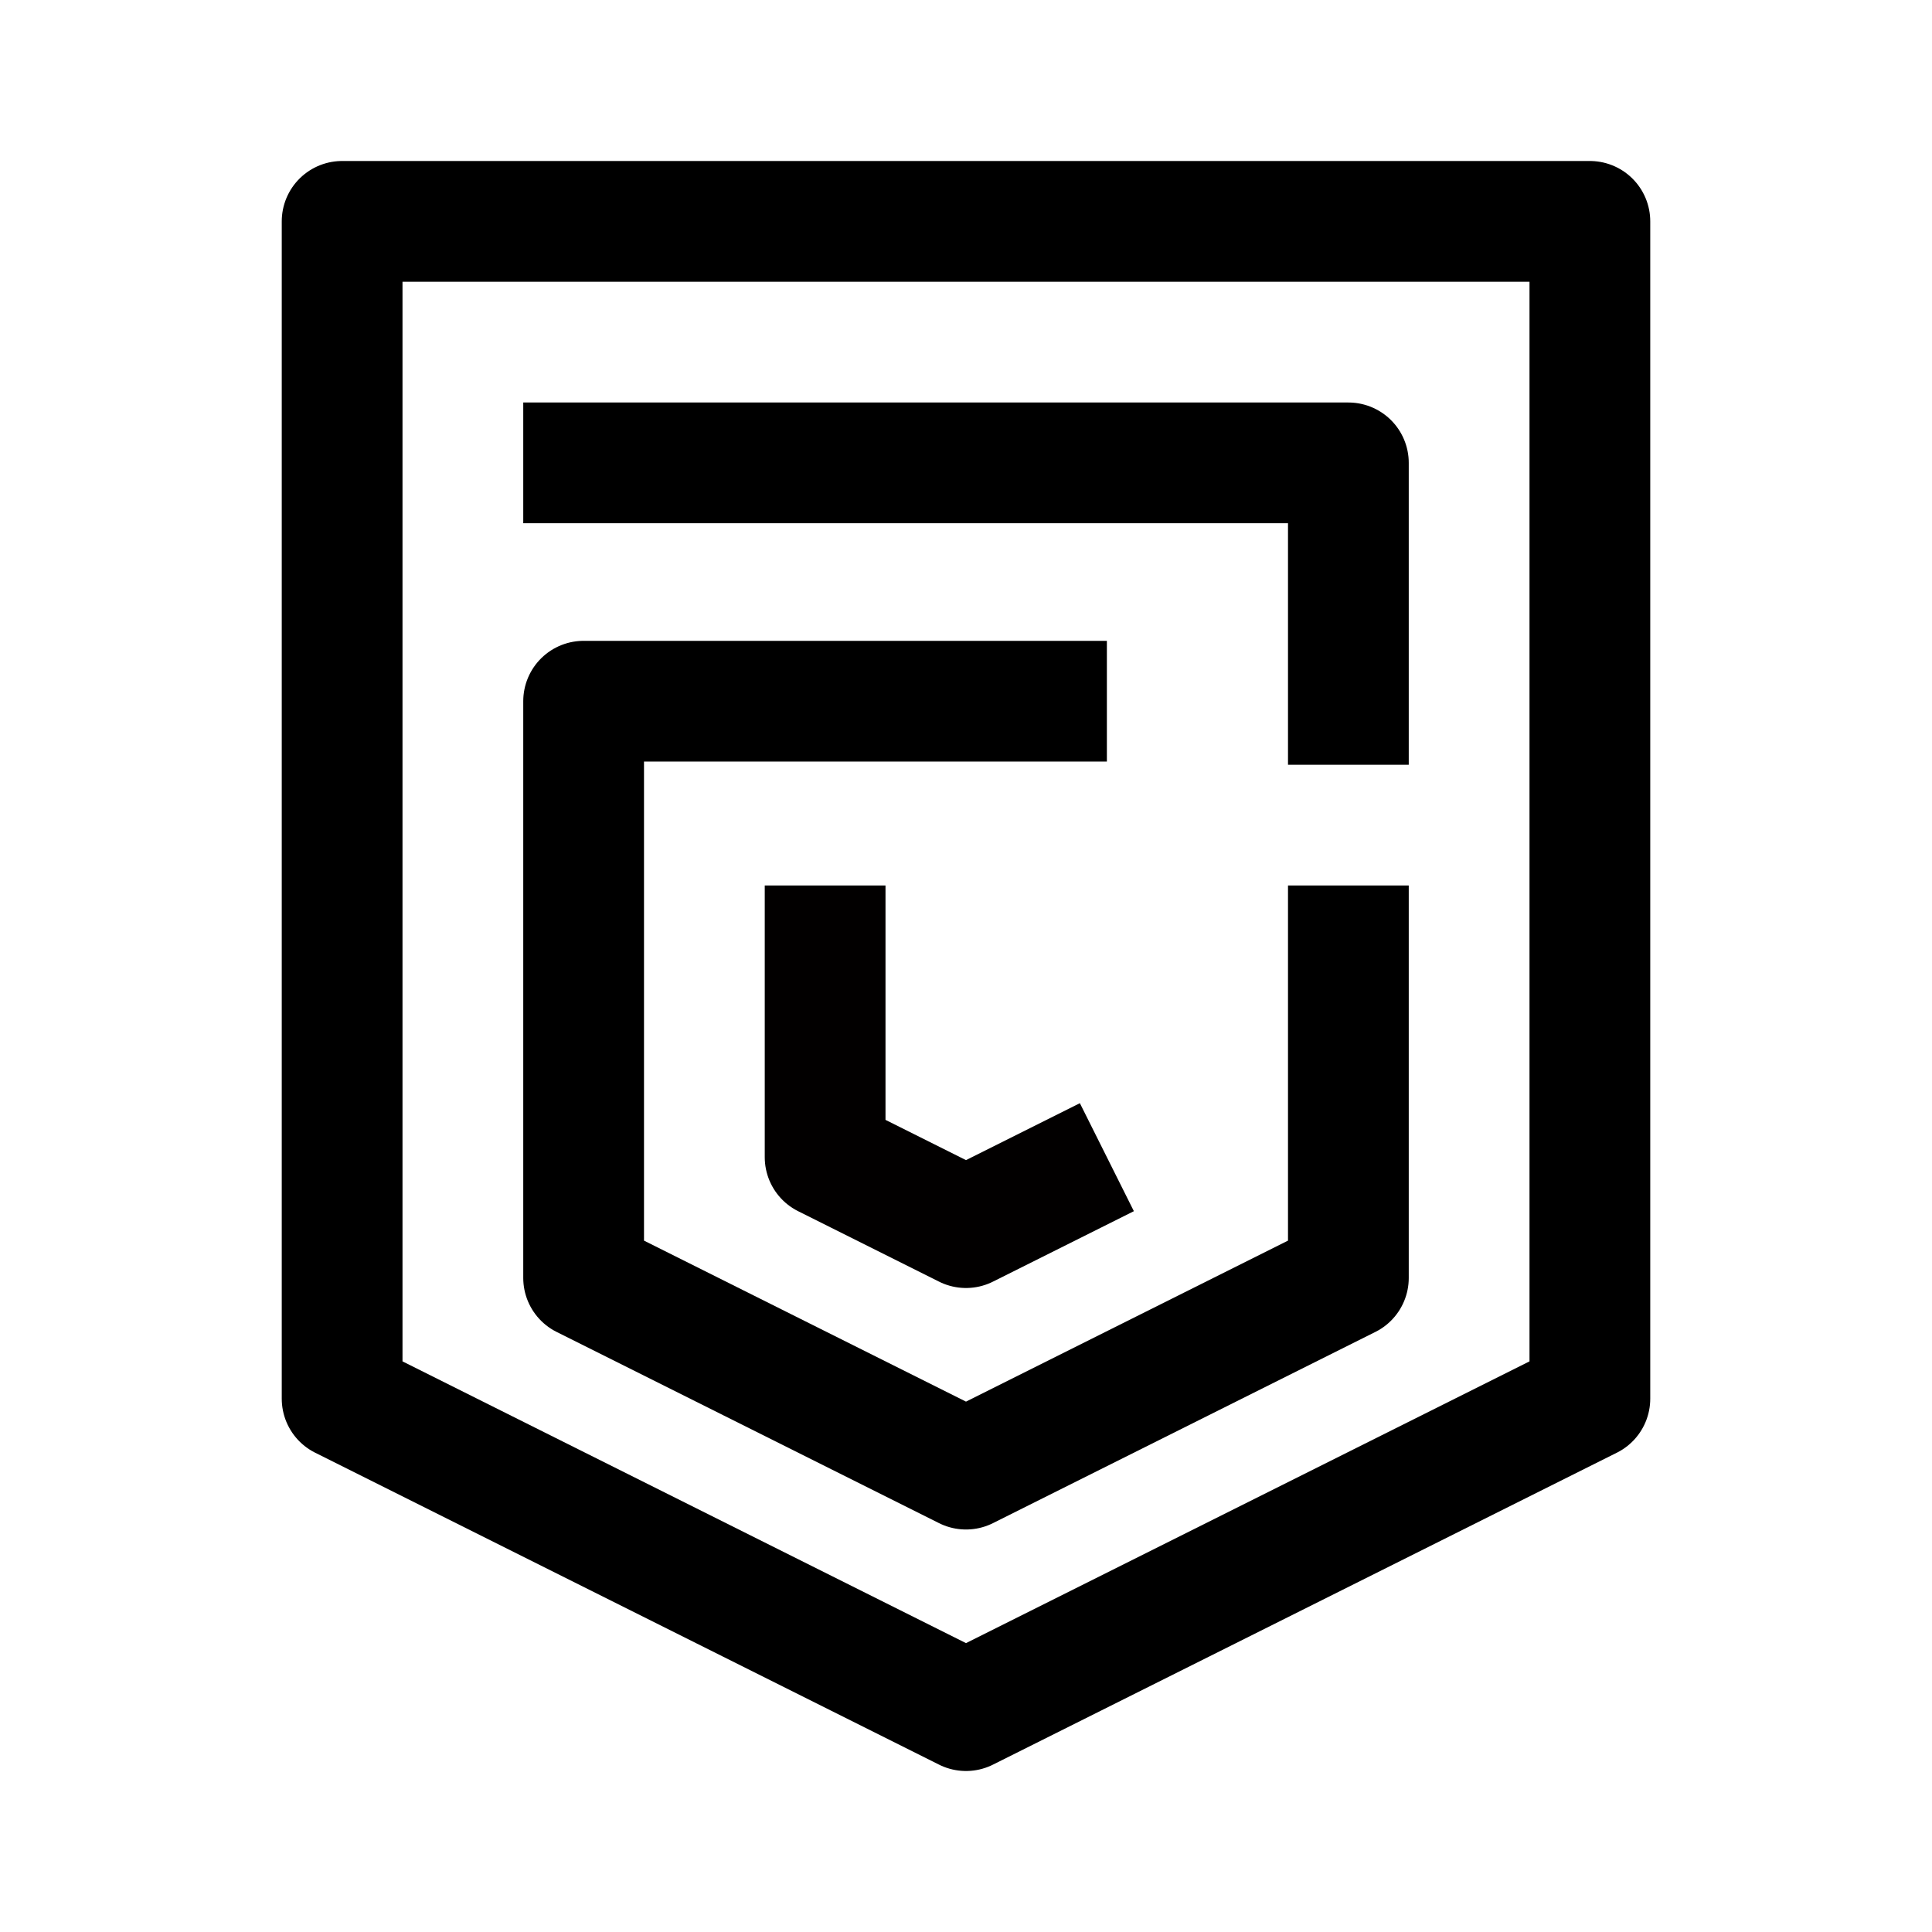 <?xml version="1.0" encoding="utf-8"?><!-- Скачано с сайта svg4.ru / Downloaded from svg4.ru -->
<svg width="800px" height="800px" viewBox="0 0 192 192" xmlns="http://www.w3.org/2000/svg" fill="none"><path d="M34 22v117l62 31 62-31V22H34z" style="fill:none;stroke:#000000;stroke-width:12;stroke-linejoin:round"/><path d="M110 69.686H58V127l38 19 38-19V88m0-12V46H52" style="fill:none;stroke:#000000;stroke-width:12;stroke-linejoin:round"/><path d="M82 88v27l14 7 14-7" style="fill:none;stroke:#020000;stroke-width:12;stroke-linejoin:round;stroke-opacity:1"/></svg>